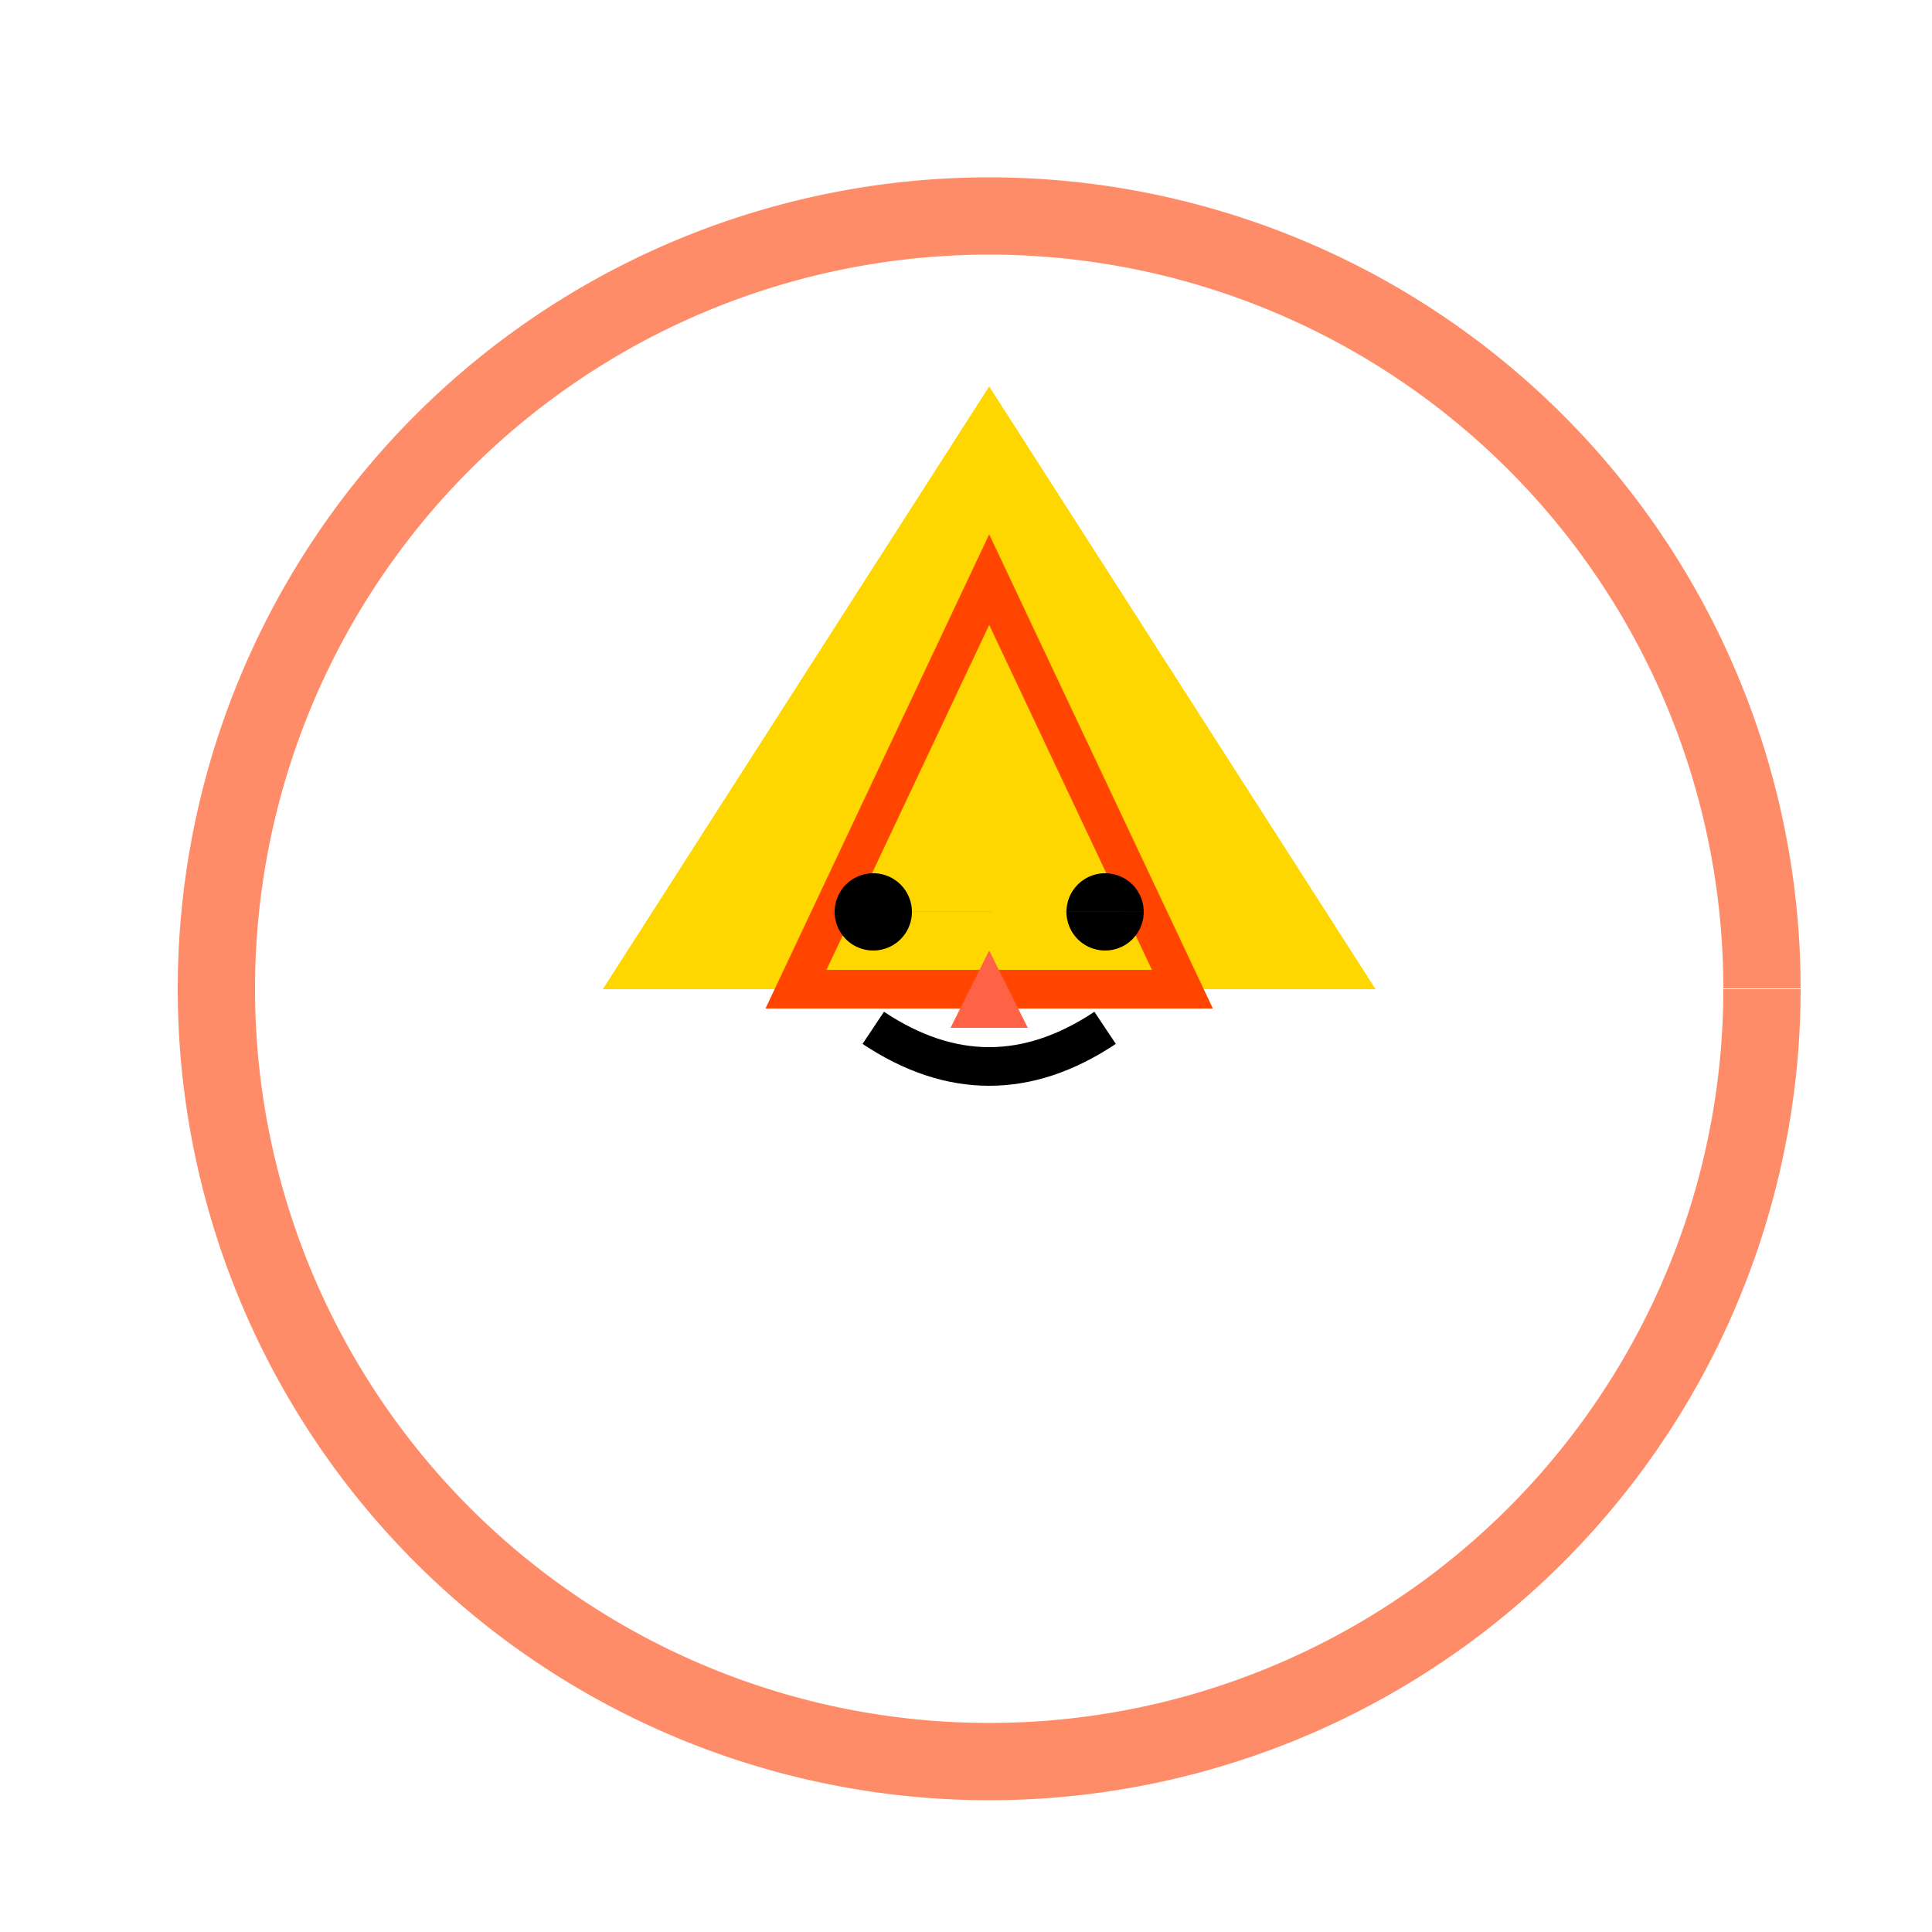 <!--

Generated by DrawGPT.
Free, open source, AI generated images in SVG, PNG, and HTML Canvas format.
https://drawgpt.ai

Created: 2023-11-18T22:43:35.688Z
Link: https://drawgpt.ai/prompt/122971/

-->
<svg xmlns="http://www.w3.org/2000/svg" xmlns:xlink="http://www.w3.org/1999/xlink" width="500" height="500"><defs/><g><path fill="none" stroke="#FF8C69" paint-order="fill stroke markers" d=" M 456 256 A 200 200 0 1 1 456 255.8" stroke-miterlimit="10" stroke-width="20" stroke-dasharray=""/><path fill="#FFD700" stroke="none" paint-order="stroke fill markers" d=" M 156 256 L 356 256 L 256 100 Z"/><path fill="none" stroke="#FF4500" paint-order="fill stroke markers" d=" M 206 256 L 306 256 L 256 150 Z" stroke-miterlimit="10" stroke-width="10" stroke-dasharray=""/><path fill="#000000" stroke="none" paint-order="stroke fill markers" d=" M 236 236 A 10 10 0 1 1 236 235.99 L 296 236 A 10 10 0 1 1 296 235.99"/><path fill="none" stroke="#000000" paint-order="fill stroke markers" d=" M 226 266 Q 256 286 286 266" stroke-miterlimit="10" stroke-width="10" stroke-dasharray=""/><path fill="#FF6347" stroke="none" paint-order="stroke fill markers" d=" M 256 246 L 246 266 L 266 266 Z"/></g></svg>